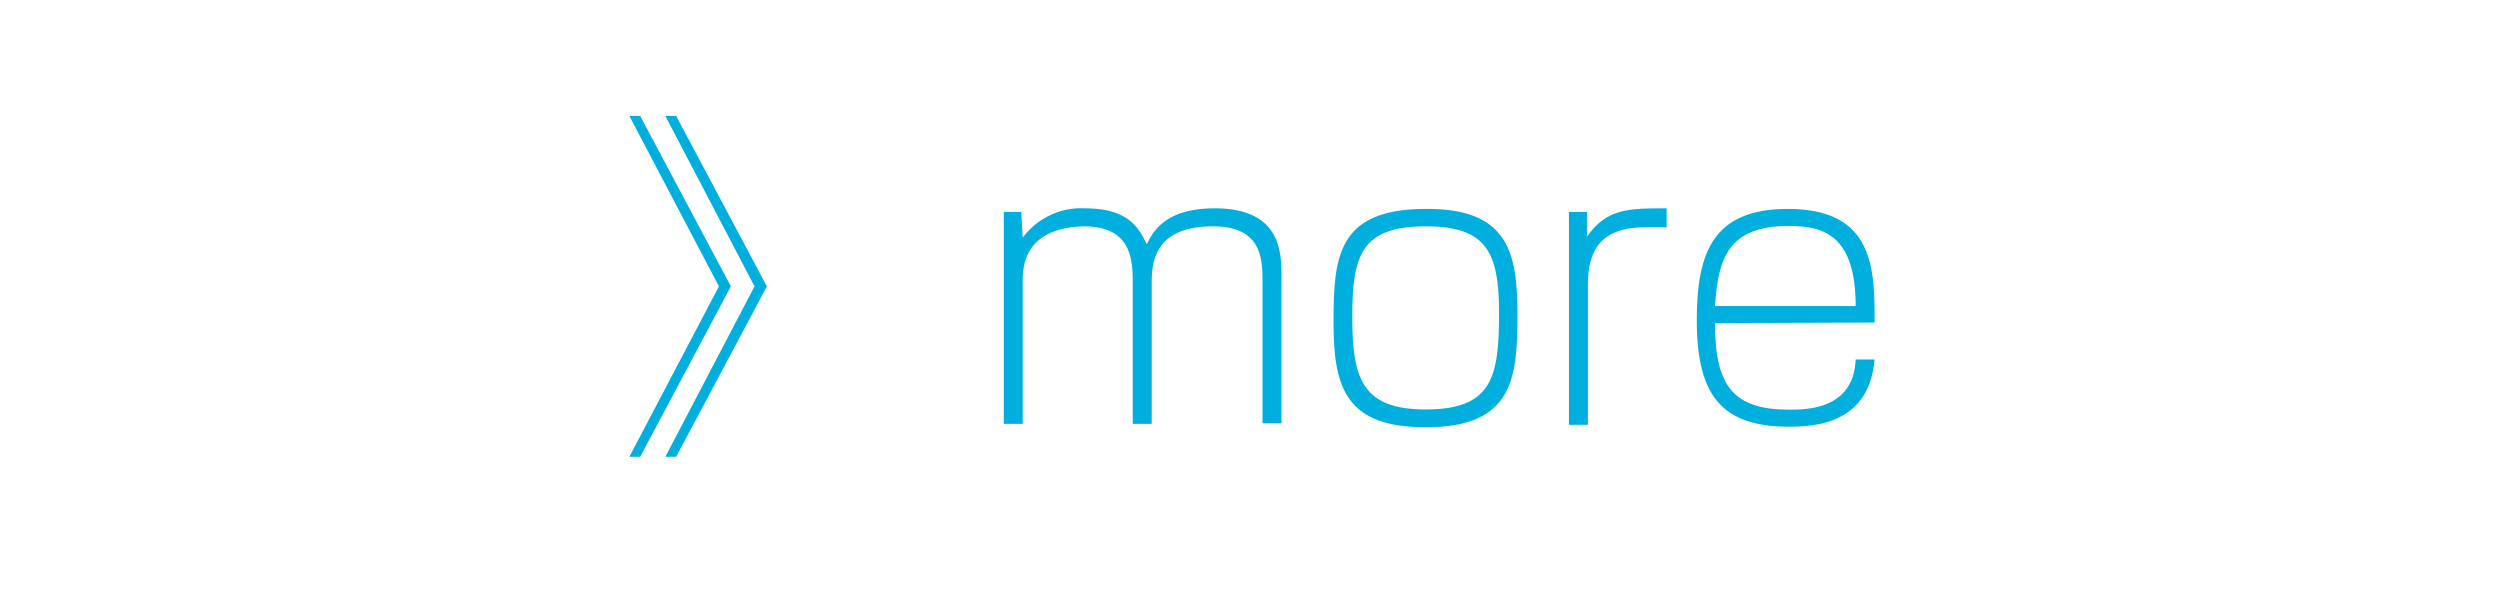 <svg xmlns="http://www.w3.org/2000/svg" viewBox="0 0 132 32"><defs><style>.cls-1{fill:#fff;}.cls-2{fill:#00afde;}</style></defs><title>Asset 19</title><g id="Layer_2" data-name="Layer 2"><g id="レイヤー_3" data-name="レイヤー 3"><rect class="cls-1" width="132" height="32"/><path class="cls-2" d="M53.92,11.19,54,12.55A3.84,3.84,0,0,1,57.28,11c2.36,0,2.87,1.09,3.27,1.9.36-.77,1.08-1.9,3.59-1.9,3.52,0,3.52,2.36,3.52,3.63v7.72h-1V14.82c0-1.16-.06-2.87-2.6-2.87-3.2,0-3.25,2-3.25,3.07v7.36h-1v-7.3c0-1.29,0-3.13-2.59-3.13C55.4,12,54,12.73,54,14.76v7.62H53V11.19Z"/><path class="cls-2" d="M80.12,16.56c0,3.35-.17,6-4.84,6-4.22,0-4.87-2.09-4.87-5.53s.19-6,4.87-6C79.61,11,80.12,13.31,80.12,16.56Zm-4.84,5.06c3.49,0,3.87-1.68,3.87-5.08,0-3.23-.66-4.59-3.87-4.59-3.42,0-3.88,1.55-3.88,4.8S71.93,21.62,75.28,21.62Z"/><path class="cls-2" d="M83.79,11.19l0,1.31C84.83,11,86,11,88,11v1c-.27,0-.59,0-1.16,0-2.57,0-3,1.54-3,3.05v7.38h-1V11.19Z"/><path class="cls-2" d="M90.55,17.06c0,3.36,1,4.57,3.92,4.57.91,0,3.4,0,3.51-2.65h1c-.29,3.28-2.93,3.55-4.5,3.55-3.52,0-4.89-1.58-4.89-5.62,0-3.6.88-5.88,4.81-5.88,4.58,0,4.58,3.2,4.58,6Zm7.43-.9c0-3.81-1.77-4.23-3.53-4.23-3.21,0-3.73,1.71-3.9,4.23Z"/><path class="cls-2" d="M33.8,24.12h-.57l4.73-9-4.73-9h.57l4.79,9Zm1.9,0h-.57l4.71-9-4.71-9h.57l4.79,9Z"/></g></g></svg>